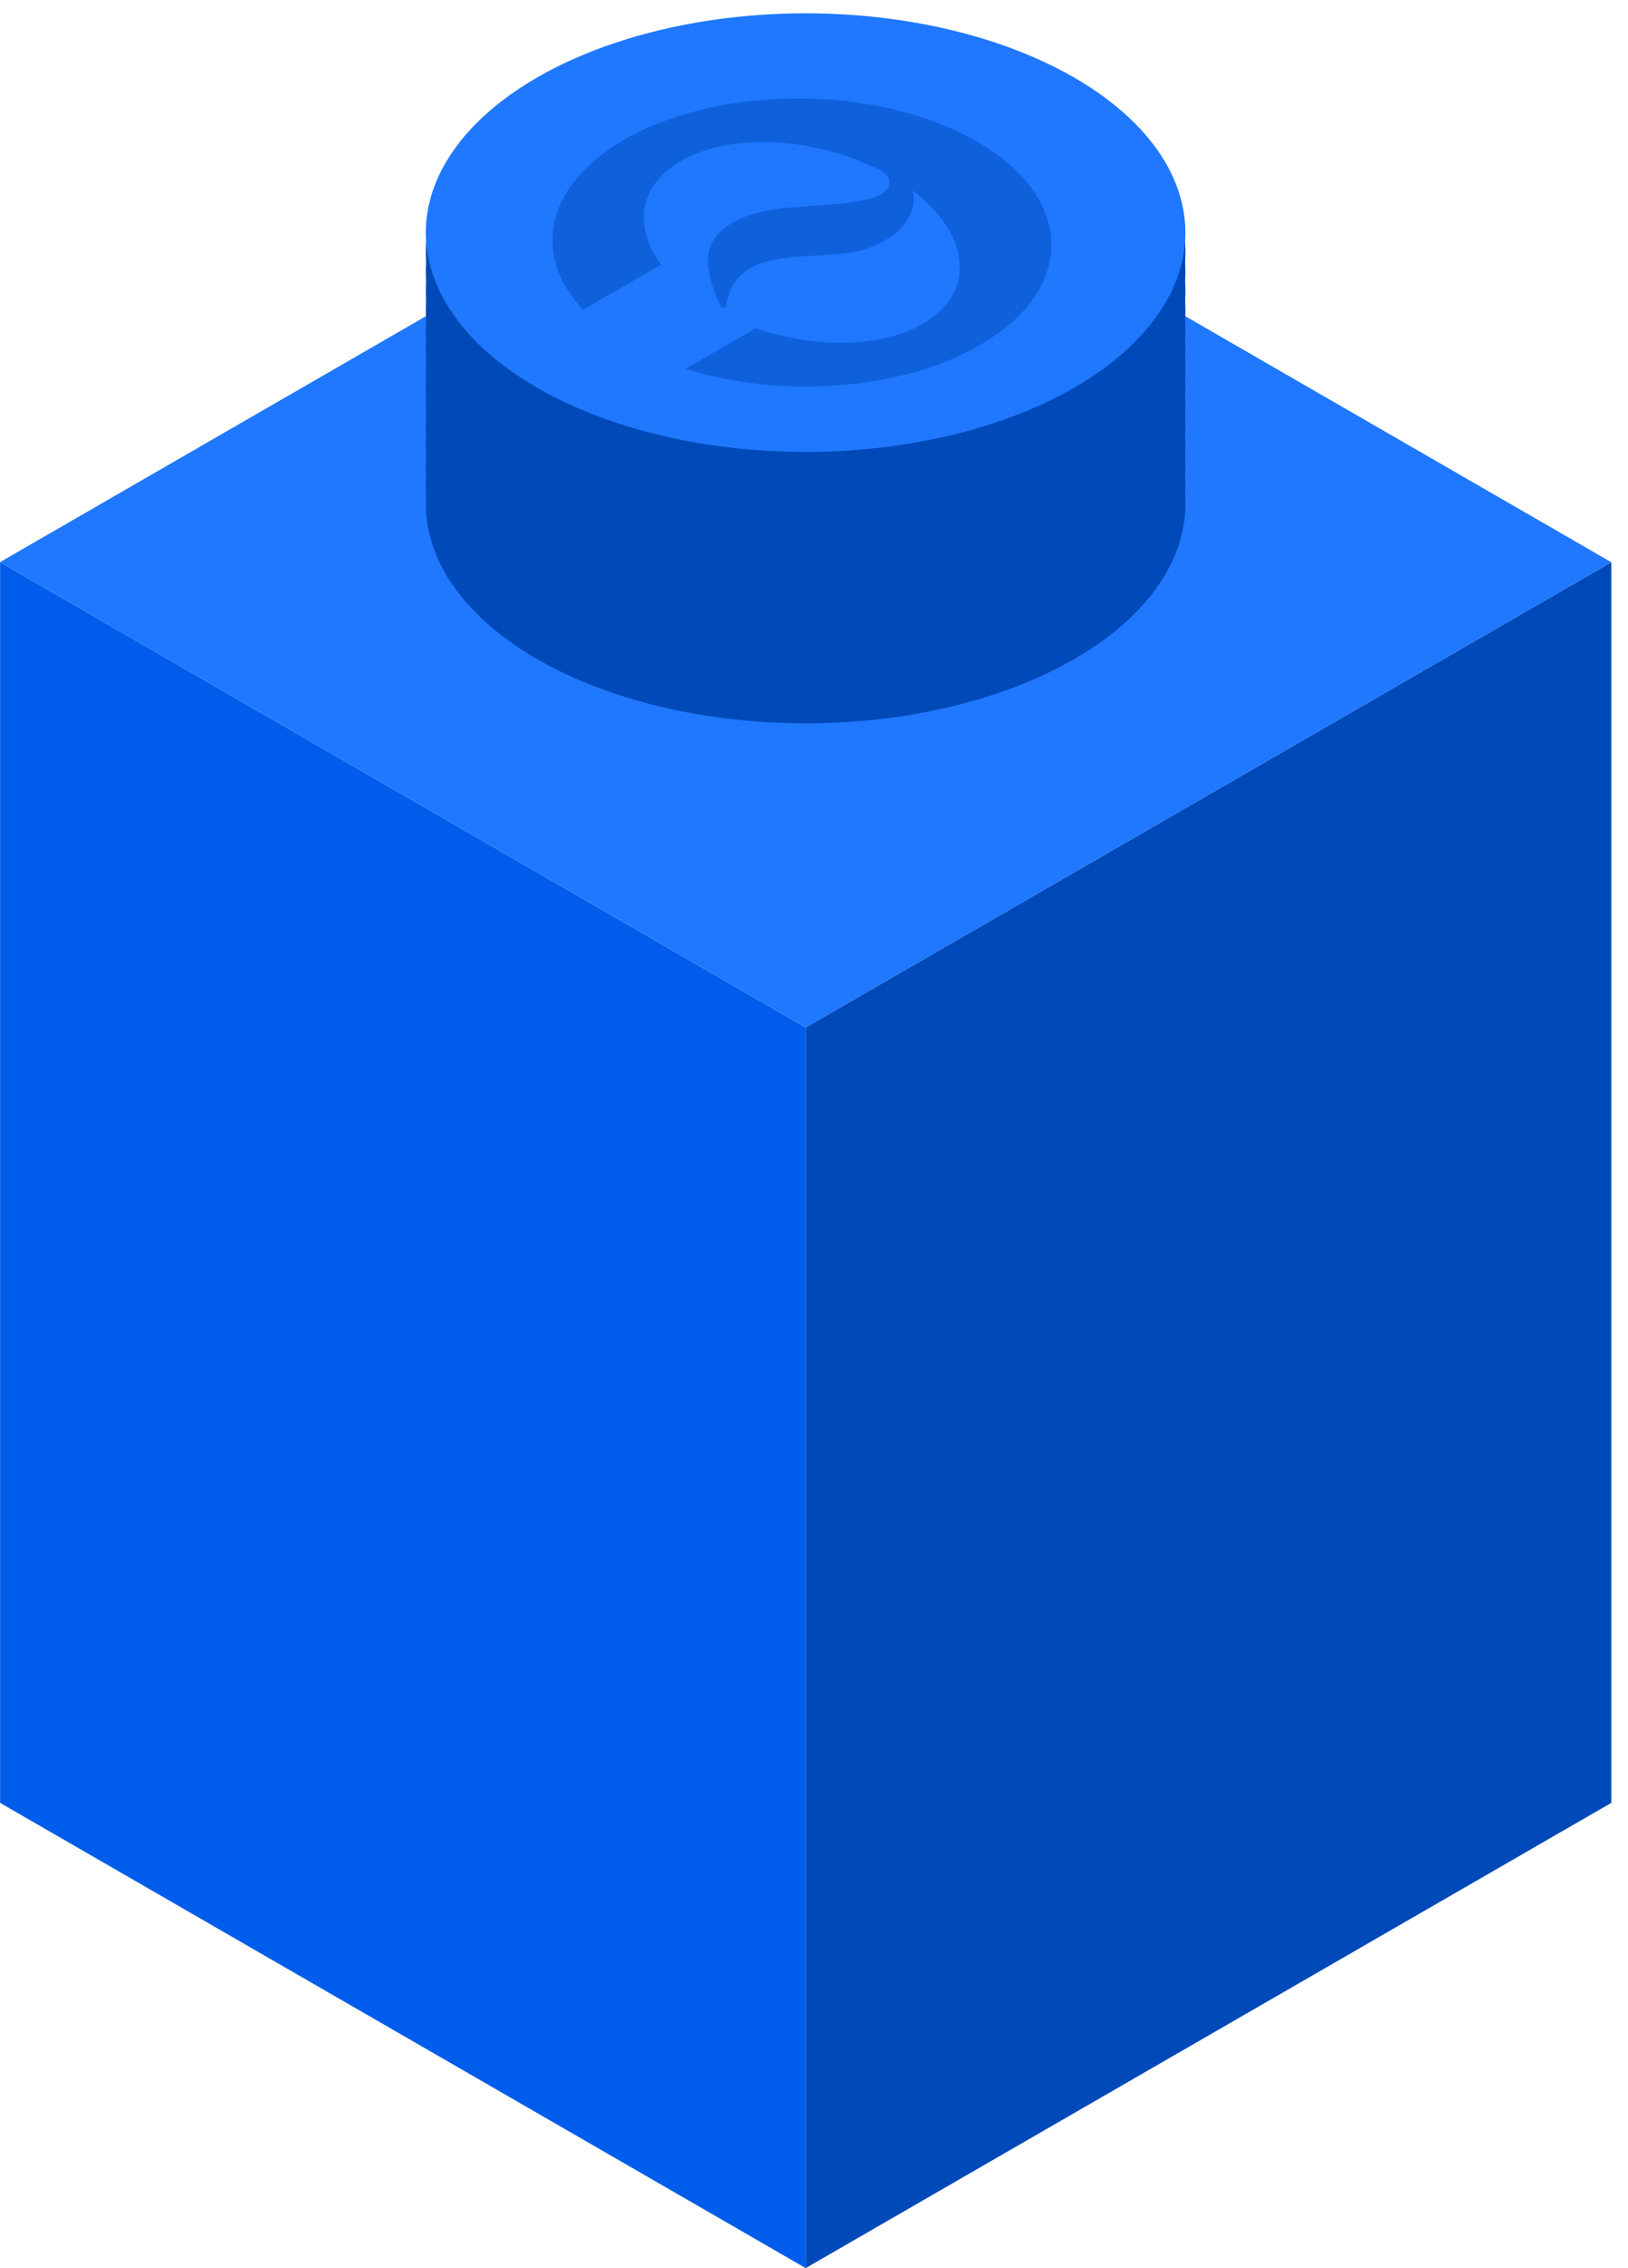 <svg width="84" height="117" viewBox="0 0 84 117" fill="none" xmlns="http://www.w3.org/2000/svg">
<g clip-path="url(#clip0_14_43402)">
<rect width="47.997" height="64" transform="matrix(0.866 0.5 -2.20305e-08 1 0.006 29.002)" fill="#005DEB"/>
<rect width="48" height="64" transform="matrix(0.866 -0.5 2.20305e-08 1 41.572 53)" fill="#0049B8"/>
<rect width="48.004" height="47.996" transform="matrix(0.866 0.5 -0.866 0.5 41.566 5)" fill="#1F78FF"/>
<circle cx="16" cy="16" r="16" transform="matrix(0.866 0.5 -0.866 0.5 41.568 10)" fill="#0049B8"/>
<circle cx="16" cy="16" r="16" transform="matrix(0.866 0.5 -0.866 0.5 41.568 9)" fill="#0049B8"/>
<circle cx="16" cy="16" r="16" transform="matrix(0.866 0.5 -0.866 0.5 41.568 8)" fill="#0049B8"/>
<circle cx="16" cy="16" r="16" transform="matrix(0.866 0.5 -0.866 0.5 41.568 7)" fill="#0049B8"/>
<circle cx="16" cy="16" r="16" transform="matrix(0.866 0.5 -0.866 0.5 41.568 6)" fill="#0049B8"/>
<circle cx="16" cy="16" r="16" transform="matrix(0.866 0.5 -0.866 0.5 41.568 5)" fill="#0049B8"/>
<circle cx="16" cy="16" r="16" transform="matrix(0.866 0.5 -0.866 0.5 41.568 4)" fill="#0049B8"/>
<circle cx="16" cy="16" r="16" transform="matrix(0.866 0.5 -0.866 0.5 41.568 3)" fill="#0049B8"/>
<circle cx="16" cy="16" r="16" transform="matrix(0.866 0.5 -0.866 0.5 41.568 2)" fill="#0049B8"/>
<circle cx="16" cy="16" r="16" transform="matrix(0.866 0.5 -0.866 0.5 41.568 1)" fill="#0049B8"/>
<circle cx="16" cy="16" r="16" transform="matrix(0.866 0.5 -0.866 0.5 41.568 0)" fill="#0049B8"/>
<circle cx="16" cy="16" r="16" transform="matrix(0.866 0.5 -0.866 0.5 41.568 -1)" fill="#0049B8"/>
<circle cx="16" cy="16" r="16" transform="matrix(0.866 0.5 -0.866 0.5 41.568 -2)" fill="#0049B8"/>
<circle cx="16" cy="16" r="16" transform="matrix(0.866 0.5 -0.866 0.5 41.568 -3)" fill="#0049B8"/>
<circle cx="16" cy="16" r="16" transform="matrix(0.866 -0.5 0.866 0.5 13.855 12)" fill="#1F78FF"/>
<g opacity="0.5" filter="url(#filter0_ii_14_43402)">
<path d="M32.198 6.814C28.116 9.171 27.42 12.746 30.086 15.575L34.109 13.252C32.546 11.127 33.05 8.838 35.613 7.66C38.275 6.433 42.326 6.803 45.44 8.397C46.145 8.756 46.019 9.439 45.18 9.75C42.996 10.555 39.067 9.742 37.154 11.566C36.151 12.52 36.485 13.886 37.214 15.481L37.468 15.453C37.548 14.713 37.885 13.589 39.448 13.124C41.045 12.649 43.294 12.909 44.662 12.448C46.966 11.674 47.325 10.135 47.078 9.42C50.317 11.882 50.333 15.082 47.137 16.554C44.925 17.566 41.779 17.486 38.998 16.53L35.369 18.625C40.269 20.164 46.469 19.767 50.551 17.41C55.532 14.534 55.474 9.826 50.404 6.898C45.334 3.971 37.188 3.933 32.198 6.814Z" fill="#0049B8"/>
</g>
</g>
<defs>
<filter id="filter0_ii_14_43402" x="28.502" y="4.478" width="25.746" height="15.163" filterUnits="userSpaceOnUse" color-interpolation-filters="sRGB">
<feFlood flood-opacity="0" result="BackgroundImageFix"/>
<feBlend mode="normal" in="SourceGraphic" in2="BackgroundImageFix" result="shape"/>
<feColorMatrix in="SourceAlpha" type="matrix" values="0 0 0 0 0 0 0 0 0 0 0 0 0 0 0 0 0 0 127 0" result="hardAlpha"/>
<feOffset dy="0.8"/>
<feGaussianBlur stdDeviation="0.05"/>
<feComposite in2="hardAlpha" operator="arithmetic" k2="-1" k3="1"/>
<feColorMatrix type="matrix" values="0 0 0 0 0 0 0 0 0 0 0 0 0 0 0 0 0 0 0.32 0"/>
<feBlend mode="normal" in2="shape" result="effect1_innerShadow_14_43402"/>
<feColorMatrix in="SourceAlpha" type="matrix" values="0 0 0 0 0 0 0 0 0 0 0 0 0 0 0 0 0 0 127 0" result="hardAlpha"/>
<feOffset dy="-0.4"/>
<feGaussianBlur stdDeviation="0.1"/>
<feComposite in2="hardAlpha" operator="arithmetic" k2="-1" k3="1"/>
<feColorMatrix type="matrix" values="0 0 0 0 1 0 0 0 0 1 0 0 0 0 1 0 0 0 0.8 0"/>
<feBlend mode="normal" in2="effect1_innerShadow_14_43402" result="effect2_innerShadow_14_43402"/>
</filter>
<clipPath id="clip0_14_43402">
<rect width="84" height="117" fill="white"/>
</clipPath>
</defs>
</svg>
